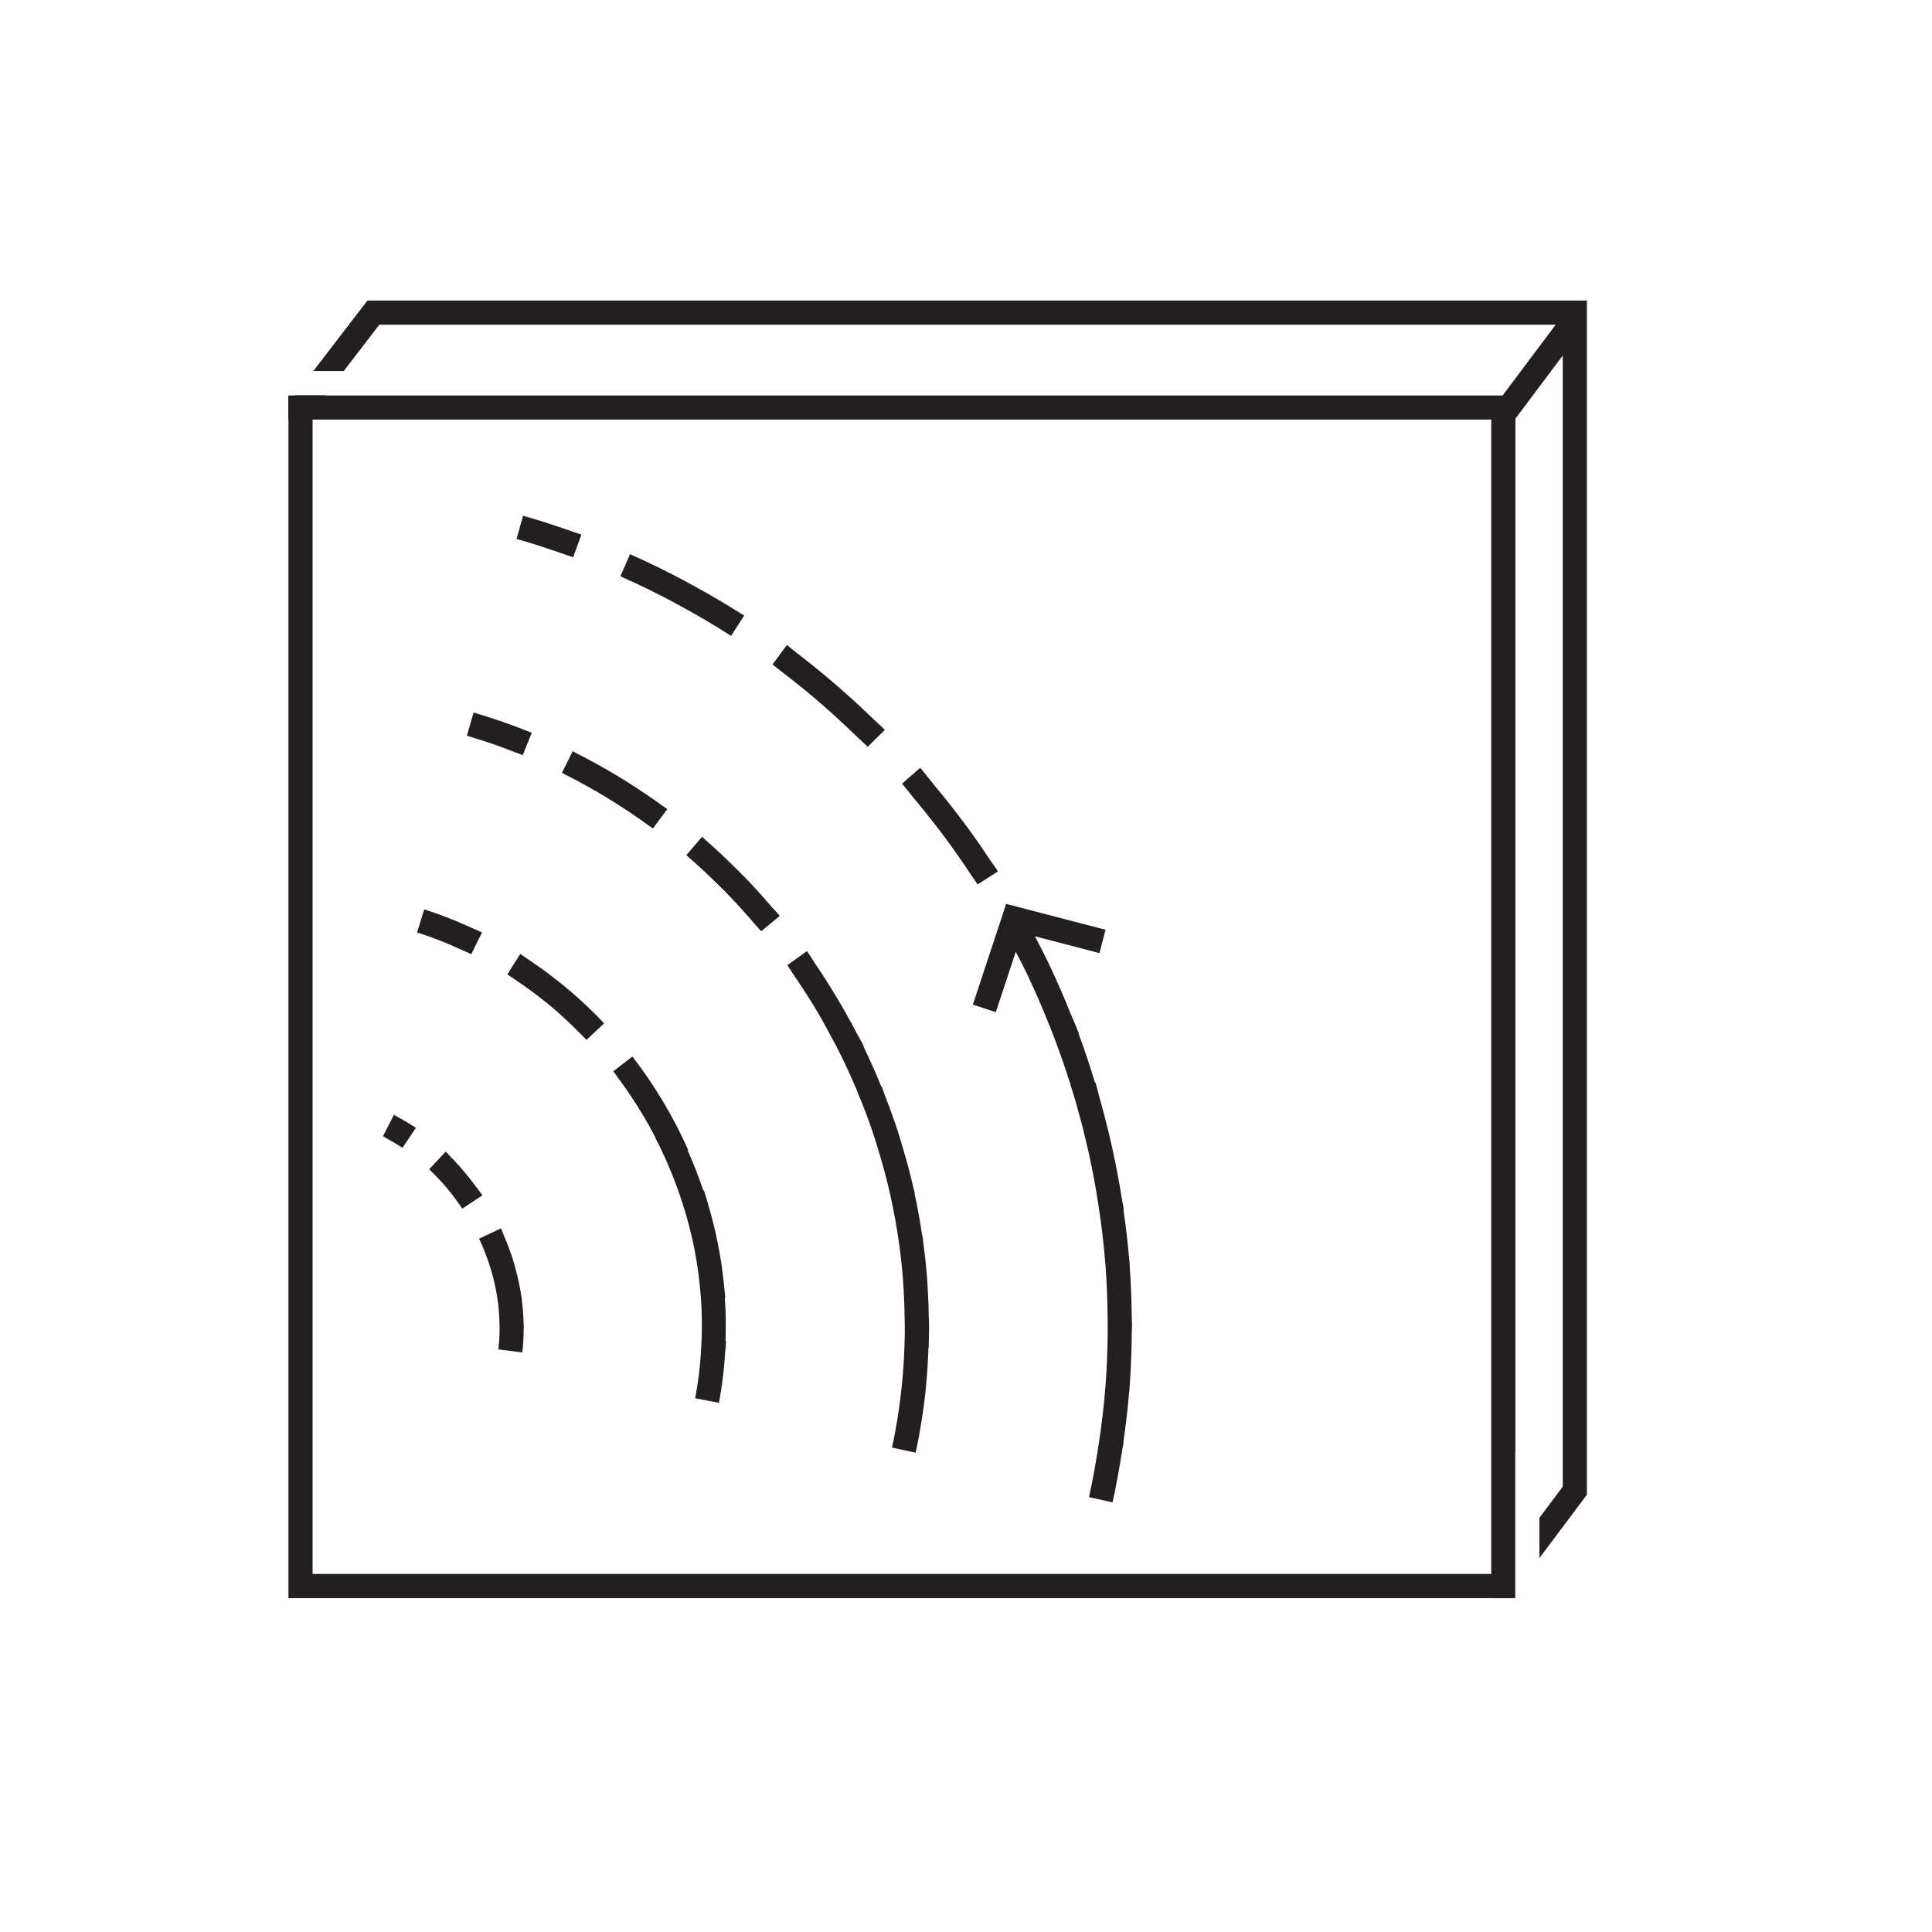 <?xml version="1.0" encoding="utf-8"?>
<!-- Generator: Adobe Illustrator 27.0.0, SVG Export Plug-In . SVG Version: 6.00 Build 0)  -->
<svg version="1.1" xmlns="http://www.w3.org/2000/svg" xmlns:xlink="http://www.w3.org/1999/xlink" x="0px" y="0px"
	 viewBox="0 0 80 80" enable-background="new 0 0 80 80" xml:space="preserve">
<g id="Raster" display="none">
	
		<rect x="12.643" y="13.694" display="inline" opacity="0.2" fill="#FFFFFF" stroke="#231F20" stroke-miterlimit="10" width="53.039" height="53.039"/>
	
		<rect x="16.242" y="10.214" display="inline" opacity="0.2" fill="#FFFFFF" stroke="#231F20" stroke-miterlimit="10" width="45.84" height="60"/>
	
		<rect x="9.162" y="17.294" display="inline" opacity="0.2" fill="#FFFFFF" stroke="#231F20" stroke-miterlimit="10" width="60" height="45.84"/>
	<circle display="inline" opacity="0.2" fill="#FFFFFF" stroke="#231F20" stroke-miterlimit="10" cx="39.162" cy="40.214" r="30"/>
</g>
<g id="Rollo">
</g>
<g id="Plissee">
</g>
<g id="Gardine">
</g>
<g id="Jalousie">
	<g id="_x32_">
	</g>
	<g id="_x31_">
	</g>
</g>
<g id="Lamellen">
	<g id="_x31__1_">
	</g>
	<g id="_x32__1_">
	</g>
</g>
<g id="Flächenvorhang">
	<g id="_x31__6_">
	</g>
	<g id="_x32__5_" display="none">
	</g>
</g>
<g id="Rollladen">
	<g id="_x31__7_" display="none">
	</g>
	<g id="_x32__6_">
	</g>
</g>
<g id="Raffrollo">
</g>
<g id="Kissen">
</g>
<g id="Balkon_Sichtschutz">
</g>
<g id="Stoffe">
</g>
<g id="Gardinenstange">
	<g id="_x31__2_" display="none">
	</g>
	<g id="_x32__2_" display="none">
	</g>
	<g id="_x33_" display="none">
	</g>
	<g id="_x34__2_">
	</g>
</g>
<g id="Gardinenzubehör">
	<g id="_x31__3_" display="none">
	</g>
	<g id="_x32__3_" display="none">
	</g>
	<g id="_x33__1_" display="none">
	</g>
	<g id="_x34_">
		<g id="_x31__8_" display="none">
		</g>
		<g id="_x32__7_">
		</g>
		<g id="_x33__3_" display="none">
		</g>
	</g>
</g>
<g id="Tischdecke">
</g>
<g id="Markise">
	<g id="_x31__4_" display="none">
	</g>
	<g id="_x32__4_" display="none">
	</g>
	<g id="Layer_38" display="none">
	</g>
	<g id="_x33__2_" display="none">
	</g>
	<g id="_x34__1_" display="none">
	</g>
	<g id="_x35_">
	</g>
</g>
<g id="Außenrollo">
	<g id="_x31__10_">
		<g id="hintergr_1">
		</g>
		<g id="_x31_.1">
		</g>
	</g>
	<g id="_x32__10_">
	</g>
</g>
<g id="Sonnensegel">
</g>
<g id="Fensterbild">
	<g id="_x31__5_" display="none">
	</g>
	<g id="_x32__9_" display="none">
	</g>
	<g id="_x33__4_">
	</g>
	<g id="_x34__3_">
	</g>
</g>
<g id="Insektenschutz">
	<g id="_x31__9_" display="none">
	</g>
	<g id="_x32__8_">
	</g>
</g>
<g id="Vorhänge">
</g>
<g id="Outdoor_Plissee">
</g>
<g id="Dachfenster">
</g>
<g id="flachplanen">
</g>
<g id="hauben">
</g>
<g id="Befestigung_und_Spannen">
</g>
<g id="Planenund_Folien">
</g>
<g id="Raumakustik">
</g>
<g id="Profile__x26__Keder">
</g>
<g id="Schaumstoffe">
</g>
<g id="Kleben__x26__Dichten">
</g>
<g id="Ebene_68">
</g>
<g id="stoffe">
	<path fill="#231F20" d="M30.013,53.721l0.019-0.001c-0.009-0.128-0.027-0.256-0.039-0.385c-0.008-0.082-0.016-0.164-0.025-0.245
		c-0.108-1.021-0.306-2.038-0.593-3.04c0-0.001-0.001-0.002-0.001-0.003c-0.072-0.251-0.141-0.501-0.224-0.75l-0.025,0.008
		c-0.191-0.571-0.408-1.131-0.653-1.68l0.024-0.01c-0.611-1.373-1.389-2.674-2.31-3.867l-0.021,0.016l-0.77,0.595
		c0.093,0.121,0.178,0.247,0.268,0.37c0.056,0.076,0.112,0.152,0.166,0.229c0.491,0.694,0.937,1.419,1.324,2.174l-0.01,0.006
		c0.036,0.07,0.078,0.138,0.113,0.209c0.045,0.09,0.088,0.181,0.131,0.272c0.388,0.816,0.713,1.661,0.972,2.526
		c0.026,0.088,0.054,0.176,0.079,0.264c0.127,0.451,0.238,0.904,0.327,1.36c0.007,0.035,0.011,0.07,0.017,0.104
		c0.078,0.416,0.137,0.833,0.183,1.251c0.013,0.113,0.024,0.227,0.035,0.34c0.077,0.854,0.081,1.715,0.02,2.578
		c-0.011,0.159-0.02,0.319-0.036,0.477c-0.044,0.431-0.103,0.859-0.182,1.281c-0.006,0.032-0.009,0.066-0.015,0.098l0.001,0
		c0,0,0,0.001,0,0.001l0.396,0.076l0.586,0.114c0,0,0-0.001,0-0.001l0.001,0c0.005-0.025,0.006-0.05,0.011-0.075
		c0.087-0.459,0.15-0.924,0.198-1.393c0.016-0.159,0.024-0.32,0.036-0.48c0.015-0.204,0.039-0.407,0.046-0.611l-0.02-0.001
		C30.064,54.925,30.056,54.322,30.013,53.721z"/>
	<path fill="#231F20" d="M40.544,40.812l-0.259,0.786l0.745,0.247l0.204,0.068l0.826-2.5c0.164,0.318,0.332,0.632,0.486,0.955
		c0.149,0.313,0.289,0.628,0.429,0.945c0.173,0.393,0.338,0.79,0.496,1.189c0.41,1.033,0.771,2.086,1.08,3.156
		c0.143,0.498,0.276,0.999,0.396,1.503c0.073,0.307,0.143,0.612,0.208,0.92c0.118,0.562,0.22,1.125,0.309,1.69
		c0.142,0.904,0.253,1.814,0.32,2.731c0.049,0.68,0.073,1.36,0.08,2.035c0.002,0.205,0.004,0.41,0.003,0.615
		c-0.006,0.733-0.033,1.47-0.088,2.199c-0.062,0.829-0.162,1.659-0.29,2.489c-0.11,0.715-0.237,1.438-0.397,2.153l0.488,0.109
		l0.488,0.109c0.164-0.737,0.295-1.481,0.409-2.217c0.014-0.093,0.038-0.186,0.051-0.279l-0.011-0.002
		c0.103-0.712,0.187-1.424,0.244-2.136l0.007,0.001c0.003-0.043,0.002-0.087,0.005-0.13c0.058-0.758,0.085-1.525,0.092-2.287
		c0.001-0.094,0.011-0.188,0.011-0.282c0-0.117-0.013-0.237-0.014-0.354c-0.007-0.703-0.032-1.411-0.084-2.119
		c-0.005-0.066-0.003-0.131-0.008-0.197l-0.007,0.001c-0.057-0.716-0.144-1.426-0.245-2.134l0.016-0.002
		c-0.024-0.169-0.066-0.337-0.092-0.506c-0.081-0.515-0.176-1.029-0.282-1.543c-0.087-0.424-0.183-0.844-0.286-1.266
		c-0.105-0.43-0.217-0.857-0.338-1.282c-0.061-0.213-0.105-0.43-0.169-0.641l-0.02,0.006c-0.21-0.685-0.433-1.366-0.684-2.037
		l0.014-0.005c-0.113-0.303-0.253-0.597-0.374-0.897c-0.118-0.292-0.238-0.584-0.364-0.873c-0.171-0.391-0.343-0.78-0.528-1.165
		c-0.177-0.369-0.366-0.731-0.556-1.094l2.546,0.662l0.126,0.033l0.252-0.967l-0.955-0.248l-1.951-0.508l-0.68-0.177l-0.531-0.138
		l-0.254,0.77l-0.173,0.524L40.544,40.812z"/>
	<path fill="#231F20" d="M27.797,24.888c0.167,0.088,0.332,0.179,0.498,0.271c0.643,0.354,1.278,0.724,1.896,1.12
		c0.027,0.017,0.056,0.032,0.083,0.049l0.539-0.833l0.004-0.006c-0.043-0.028-0.089-0.051-0.132-0.078
		c-0.619-0.395-1.254-0.766-1.898-1.12c-0.177-0.098-0.353-0.195-0.532-0.289c-0.67-0.354-1.349-0.689-2.037-0.996
		c-0.043-0.019-0.084-0.043-0.127-0.062l-0.003,0.007l-0.399,0.909c0.038,0.017,0.075,0.038,0.112,0.055
		C26.474,24.212,27.14,24.541,27.797,24.888z"/>
	<path fill="#231F20" d="M33.655,28.844c0.265,0.223,0.524,0.451,0.783,0.683c0.362,0.324,0.717,0.657,1.065,0.996
		c0.14,0.136,0.29,0.261,0.427,0.4l0.696-0.688l0.015-0.015c-0.165-0.166-0.345-0.317-0.513-0.48
		c-0.292-0.284-0.59-0.561-0.892-0.834c-0.353-0.319-0.708-0.631-1.073-0.934c-0.385-0.321-0.774-0.634-1.17-0.936
		c-0.139-0.106-0.27-0.224-0.41-0.328l-0.01,0.014l-0.584,0.791c0.12,0.089,0.232,0.191,0.351,0.281
		C32.787,28.132,33.224,28.482,33.655,28.844z"/>
	<path fill="#231F20" d="M38.601,33.991c0.212,0.272,0.423,0.543,0.627,0.822c0.35,0.479,0.688,0.967,1.013,1.462
		c0.077,0.118,0.165,0.229,0.24,0.347l0.823-0.526l0.021-0.013c-0.098-0.153-0.211-0.297-0.311-0.448
		c-0.3-0.454-0.61-0.902-0.931-1.342c-0.25-0.343-0.508-0.675-0.769-1.008c-0.207-0.264-0.419-0.523-0.634-0.781
		c-0.195-0.235-0.377-0.483-0.577-0.712l-0.01,0.009l-0.742,0.649c0.151,0.172,0.287,0.36,0.435,0.536
		C38.064,33.316,38.335,33.65,38.601,33.991z"/>
	<path fill="#231F20" d="M23.732,23.073l0.34-0.929l0.004-0.01c-0.09-0.033-0.185-0.057-0.276-0.089
		c-0.704-0.25-1.419-0.487-2.141-0.69l-0.135,0.481l-0.135,0.481c0.704,0.197,1.402,0.429,2.087,0.672
		C23.561,23.02,23.649,23.042,23.732,23.073z"/>
	<path fill="#231F20" d="M29.228,34.793c-0.053-0.046-0.102-0.1-0.156-0.146l-0.008,0.009l-0.643,0.751
		c0.037,0.032,0.071,0.068,0.107,0.1c0.438,0.38,0.862,0.78,1.276,1.192c0.126,0.125,0.252,0.248,0.375,0.376
		c0.386,0.4,0.757,0.815,1.117,1.24c0.072,0.084,0.152,0.161,0.222,0.247l0.757-0.625l0.015-0.012
		c-0.102-0.123-0.216-0.234-0.32-0.355c-0.329-0.384-0.665-0.761-1.014-1.125c-0.177-0.184-0.357-0.361-0.539-0.54
		C30.031,35.524,29.636,35.149,29.228,34.793z"/>
	<path fill="#231F20" d="M23.714,31.103l-0.004,0.008l-0.44,0.889c0.049,0.024,0.096,0.055,0.145,0.08
		c0.555,0.279,1.1,0.58,1.635,0.902c0.113,0.068,0.223,0.138,0.334,0.207c0.515,0.321,1.02,0.66,1.511,1.019
		c0.046,0.034,0.096,0.062,0.142,0.096l0.589-0.793l0.007-0.01c-0.059-0.044-0.122-0.079-0.182-0.122
		c-0.489-0.357-0.992-0.694-1.504-1.015c-0.137-0.086-0.273-0.172-0.412-0.255c-0.544-0.327-1.099-0.633-1.662-0.916
		C23.821,31.165,23.769,31.13,23.714,31.103z"/>
	<path fill="#231F20" d="M36.501,45.013c-0.231-0.568-0.478-1.13-0.747-1.68l0.015-0.007c-0.099-0.203-0.219-0.396-0.323-0.597
		c-0.073-0.14-0.142-0.281-0.217-0.42l-0.008,0.005c-0.07-0.129-0.138-0.259-0.21-0.387c-0.233-0.414-0.475-0.819-0.729-1.22
		c-0.16-0.253-0.324-0.503-0.492-0.75c-0.128-0.189-0.243-0.388-0.375-0.573l-0.014,0.01l-0.799,0.572
		c0.09,0.126,0.167,0.262,0.255,0.389c0.251,0.364,0.494,0.733,0.727,1.11c0.147,0.238,0.29,0.477,0.43,0.719
		c0.122,0.211,0.232,0.428,0.348,0.643c0.1,0.186,0.206,0.369,0.301,0.556c0.384,0.755,0.732,1.527,1.041,2.316
		c0.2,0.51,0.386,1.025,0.553,1.546c0.059,0.185,0.112,0.369,0.167,0.555c0.16,0.541,0.307,1.085,0.43,1.633
		c0.157,0.697,0.284,1.402,0.382,2.112c0.064,0.468,0.116,0.937,0.153,1.408c0.013,0.166,0.02,0.331,0.03,0.497
		c0.022,0.379,0.036,0.757,0.041,1.135c0.002,0.184,0.008,0.367,0.007,0.551c0,0.052-0.002,0.103-0.003,0.155
		c-0.018,1.159-0.118,2.323-0.307,3.485c-0.064,0.39-0.136,0.78-0.219,1.167l0.979,0.209c0.088-0.413,0.166-0.829,0.233-1.246
		c0.069-0.424,0.127-0.849,0.173-1.272l-0.002,0c0.067-0.613,0.104-1.226,0.125-1.838l0.01,0c0.006-0.175,0.007-0.349,0.009-0.523
		c0-0.032,0.001-0.064,0.002-0.096c0.001-0.095,0.005-0.19,0.005-0.284c0-0.117-0.011-0.236-0.013-0.354
		c-0.005-0.365-0.019-0.732-0.04-1.098c-0.011-0.198-0.02-0.395-0.036-0.593c-0.037-0.461-0.088-0.921-0.149-1.379
		c-0.012-0.088-0.016-0.176-0.029-0.264l-0.012,0.002c-0.089-0.608-0.198-1.212-0.328-1.811l0.013-0.003
		c-0.016-0.075-0.042-0.149-0.059-0.224c-0.118-0.519-0.258-1.035-0.408-1.549c-0.073-0.252-0.146-0.502-0.227-0.752
		c-0.155-0.481-0.328-0.956-0.511-1.427c-0.056-0.144-0.098-0.293-0.156-0.435L36.501,45.013z"/>
	<path fill="#231F20" d="M21.106,31.066c0.169,0.064,0.339,0.123,0.506,0.19c0.011,0.005,0.023,0.008,0.034,0.013l0.374-0.926
		l0.001-0.002c-0.015-0.006-0.03-0.011-0.045-0.017c-0.041-0.016-0.082-0.03-0.123-0.046c-0.344-0.136-0.69-0.269-1.04-0.39
		c-0.399-0.138-0.8-0.266-1.202-0.383l-0.279,0.961c0.386,0.112,0.772,0.235,1.156,0.368C20.695,30.906,20.899,30.988,21.106,31.066
		z"/>
	<path fill="#231F20" d="M21.873,39.726c-0.111-0.074-0.219-0.154-0.332-0.225l-0.01,0.017l-0.523,0.829
		c0.095,0.06,0.186,0.128,0.28,0.19c0.087,0.057,0.172,0.116,0.258,0.175c0.349,0.241,0.692,0.493,1.024,0.761
		c0.028,0.023,0.057,0.043,0.085,0.066c0.359,0.294,0.706,0.607,1.043,0.932c0.065,0.063,0.128,0.128,0.192,0.191
		c0.133,0.132,0.269,0.26,0.397,0.397l0.709-0.667l0.019-0.018c-0.904-0.96-1.905-1.806-2.973-2.534
		C21.986,39.802,21.93,39.764,21.873,39.726z"/>
	<path fill="#231F20" d="M18.979,39.272c0.179,0.08,0.361,0.152,0.537,0.239l0.432-0.879l0.01-0.02
		c-0.2-0.098-0.406-0.181-0.609-0.271c-0.123-0.055-0.245-0.112-0.369-0.164c-0.467-0.194-0.938-0.372-1.414-0.52l-0.297,0.955
		c0.446,0.139,0.888,0.306,1.325,0.487C18.723,39.154,18.85,39.215,18.979,39.272z"/>
	<path fill="#231F20" d="M21.643,54.144c-0.011-0.118-0.022-0.235-0.037-0.353c-0.028-0.209-0.067-0.418-0.109-0.627
		c-0.041-0.202-0.09-0.402-0.144-0.603c-0.045-0.168-0.091-0.337-0.145-0.504c-0.057-0.177-0.124-0.35-0.191-0.525
		c-0.041-0.107-0.084-0.212-0.129-0.318c-0.049-0.116-0.088-0.235-0.142-0.349l-0.014,0.006l-0.893,0.417
		c0.006,0.012,0.01,0.025,0.015,0.038c0.125,0.27,0.237,0.545,0.335,0.822c0.009,0.024,0.018,0.048,0.026,0.072
		c0.199,0.578,0.335,1.166,0.409,1.749c0.008,0.062,0.013,0.123,0.02,0.185c0.023,0.224,0.036,0.447,0.04,0.669
		c0.001,0.072,0.004,0.143,0.003,0.215c-0.003,0.281-0.017,0.561-0.052,0.839l0.992,0.125c0.039-0.309,0.054-0.622,0.058-0.934
		c0-0.036,0.007-0.071,0.007-0.107c0-0.065-0.01-0.13-0.012-0.195C21.675,54.56,21.662,54.352,21.643,54.144z"/>
	<path fill="#231F20" d="M19.975,49.494c-0.047-0.071-0.104-0.134-0.153-0.204c-0.073-0.105-0.153-0.205-0.23-0.307
		c-0.191-0.254-0.391-0.498-0.602-0.731c-0.114-0.126-0.229-0.251-0.349-0.37c-0.063-0.063-0.119-0.134-0.184-0.195l-0.009,0.01
		l-0.676,0.717c0.023,0.021,0.042,0.047,0.064,0.068c0.228,0.22,0.448,0.449,0.654,0.695c0.003,0.004,0.006,0.007,0.01,0.011
		c0.22,0.263,0.426,0.541,0.619,0.83c0.007,0.01,0.015,0.019,0.022,0.03l0.82-0.543L19.975,49.494z"/>
	<path fill="#231F20" d="M16.581,47.476c0.028,0.018,0.058,0.032,0.086,0.051l0.552-0.82l0.007-0.01
		c-0.048-0.032-0.101-0.056-0.149-0.088c-0.199-0.128-0.403-0.248-0.611-0.359c-0.052-0.028-0.101-0.064-0.154-0.09l-0.002,0.003
		l-0.451,0.887c0.038,0.02,0.073,0.046,0.112,0.066C16.179,47.227,16.383,47.346,16.581,47.476z"/>
	<path fill="#231F20" d="M12.975,15.362h1.261l1.472-1.917h48.71l-2.197,2.93H13.458l0.01-0.013h-1.261l-0.01,0.013h-0.26v1h0.007
		v48.8h49.806v0.004h0.993v-6.054h0.007V17.336l1.96-2.614V61.56l-0.967,1.289v1.667l1.967-2.623V12.445H15.215L12.975,15.362z
		 M61.749,65.174H12.943v-47.8h48.806V65.174z"/>
</g>
</svg>
